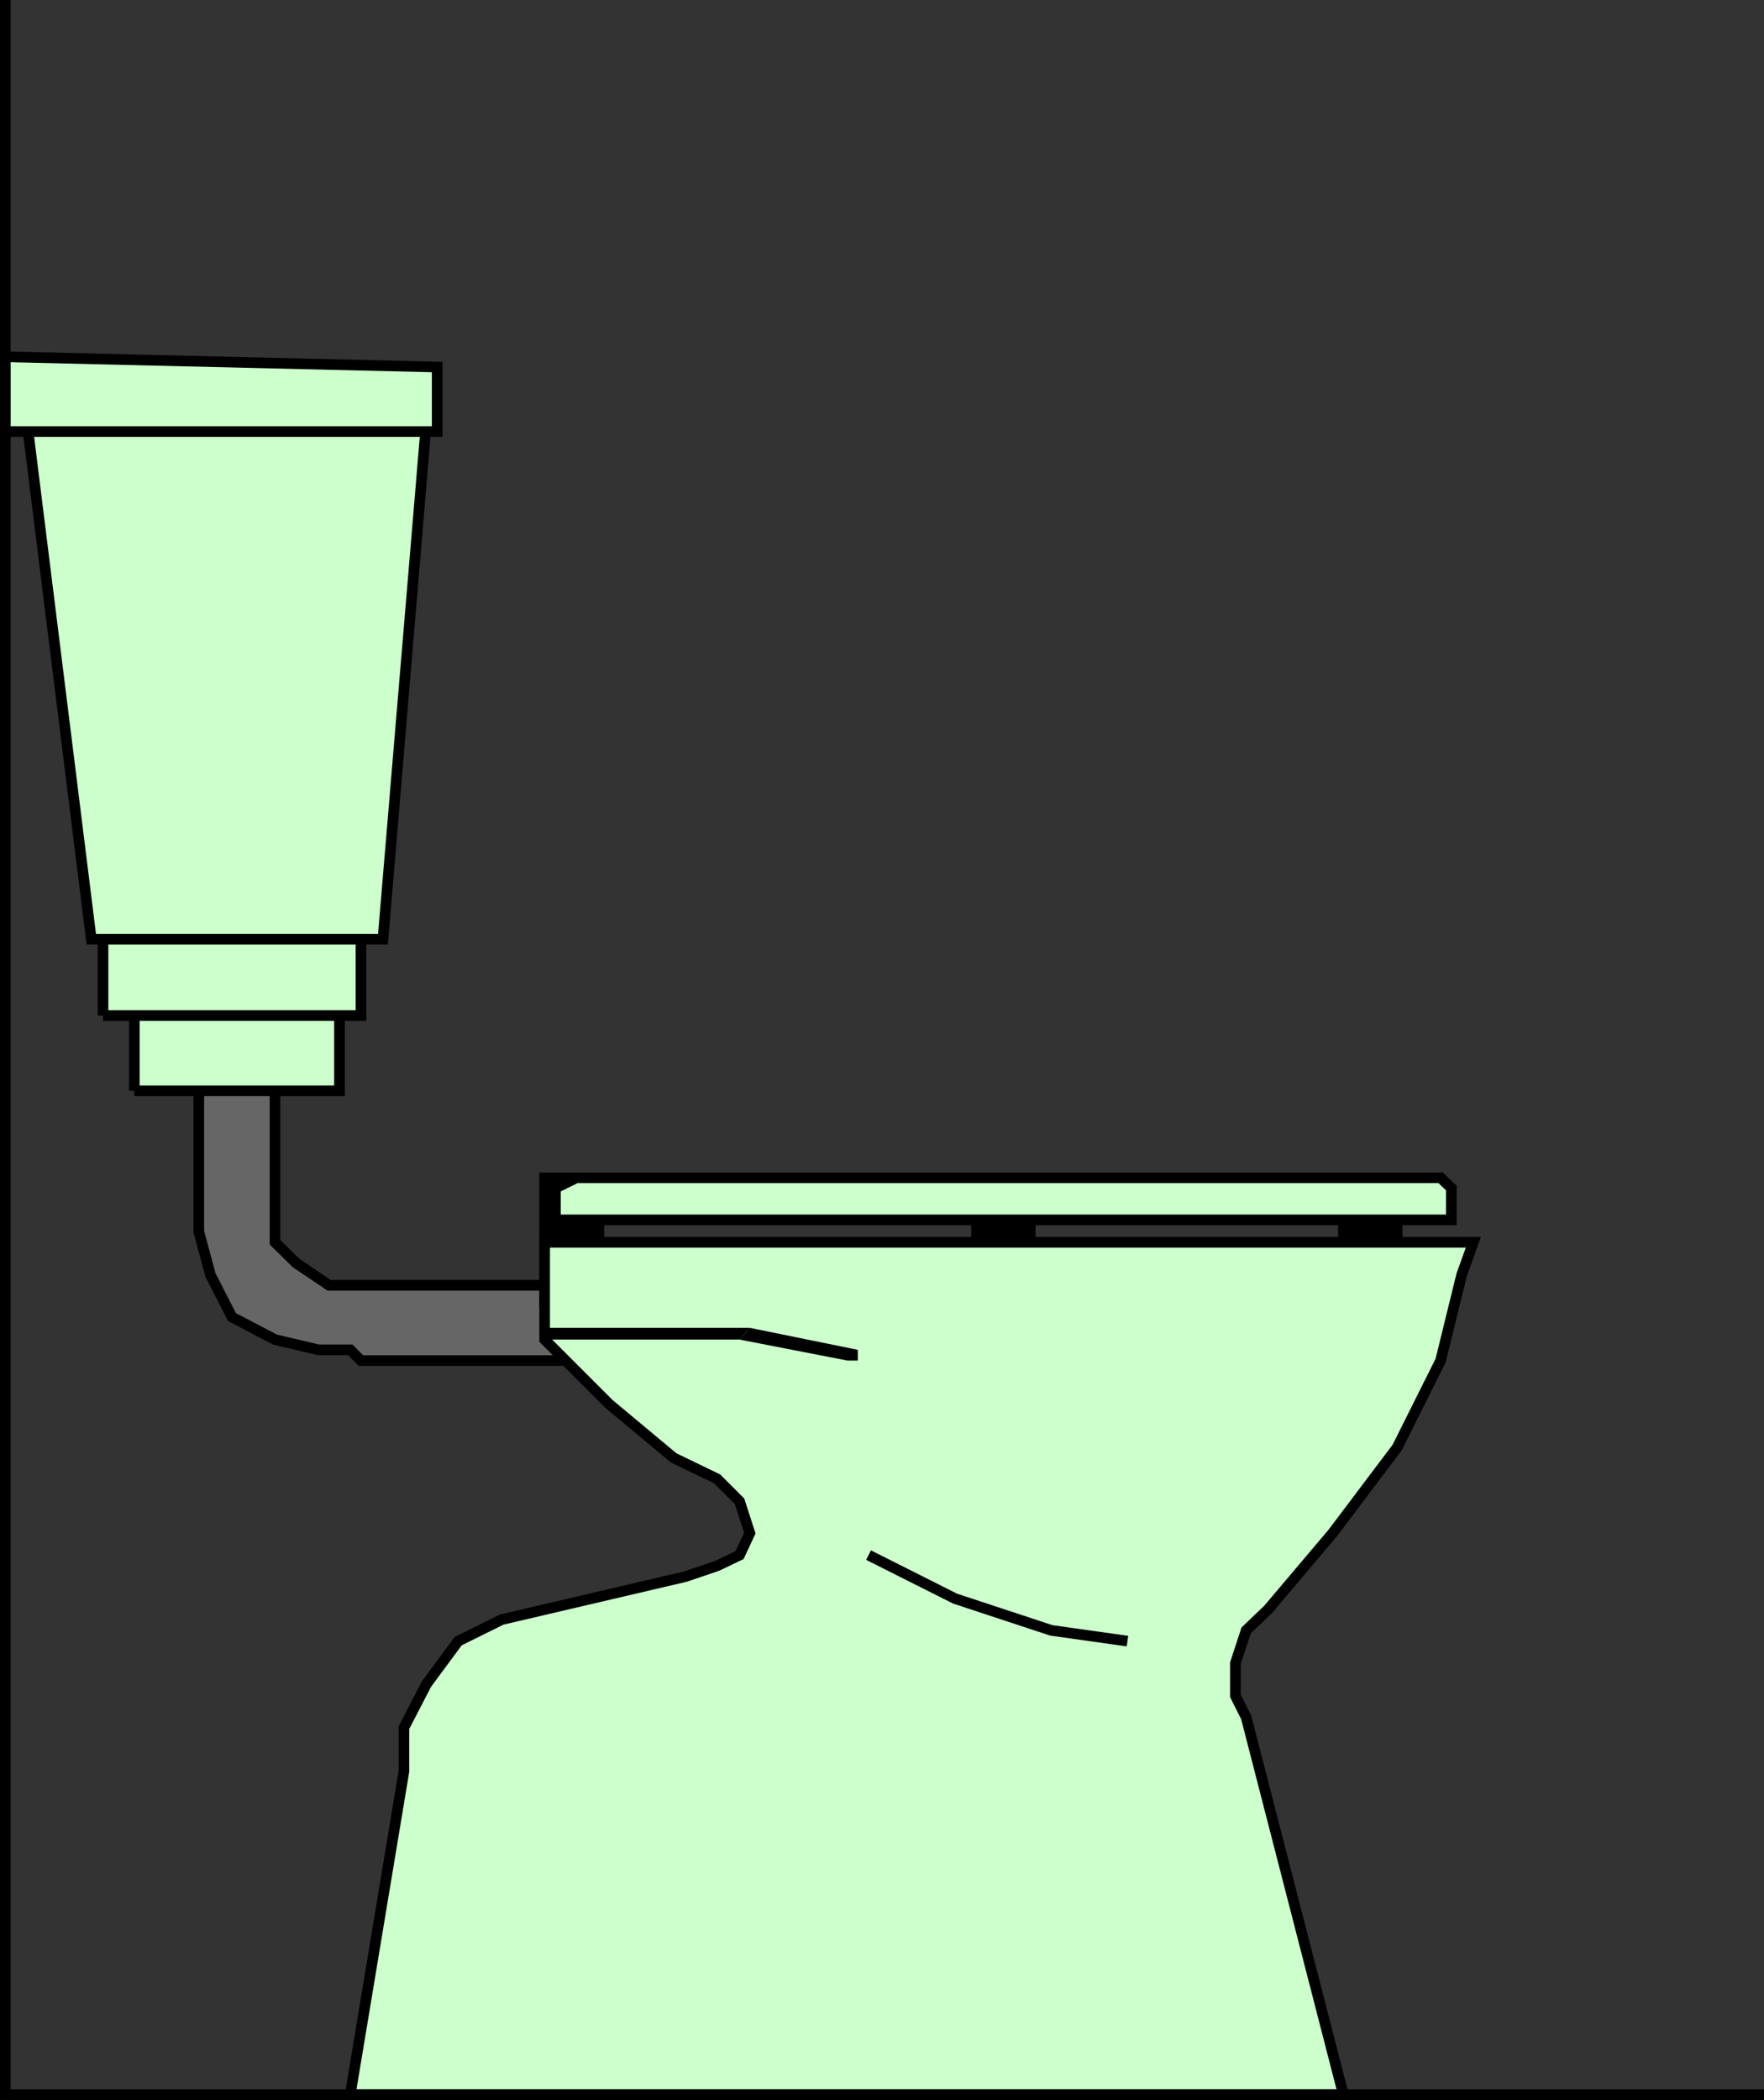 <svg xmlns="http://www.w3.org/2000/svg" width="361.089" height="429.69"><rect width="100%" height="100%" fill="#333333" stroke="none"/><path fill="#666" stroke="#000" stroke-miterlimit="10" stroke-width="2.177" d="M122.588 278.398H73.89l-2.2-2.198h-6.5l-8.898-2.097-8.801-4.602-4.402-8.602L40.69 252v-55.398h15.602v57.597l4.398 4.301 6.7 4.5h55.198v15.398"/><path stroke="#000" stroke-miterlimit="10" stroke-width="2.177" d="M199.89 267.398v-17.796h11v17.796h-11m75.1 0v-17.796h11v17.796h-11m-163.5 0V241h11.099v26.398H111.49"/><path fill="#cfc" stroke="#000" stroke-miterlimit="10" stroke-width="2.177" d="m274.99 428.602-19.901-77.204-2.2-4.398v-6.7l2.2-6.698 4.5-4.301 13.203-15.602 13.199-17.5 8.898-17.8 4.301-17.5 2.399-6.7H111.49v19.903l13.2 13.199 13.198 11 8.903 4.3 4.597 4.598 2.102 6.5-2.102 4.5-4.597 2.2-6.5 2.203-37.602 8.796-8.898 4.403-6.5 8.8-4.602 8.899v8.898l-11 66.204h203.3"/><path d="M153.49 271.7h-42v2.402h42-2.1l2.1-2.403"/><path d="M175.589 278.398V276.2l-22.098-4.5-2.102 2.403 22.102 4.296h2.098"/><path fill="none" stroke="#000" stroke-miterlimit="10" stroke-width="2.177" d="m177.792 318.2 17.699 8.902 19.7 6.5 15.6 2.199"/><path fill="#cfc" stroke="#000" stroke-miterlimit="10" stroke-width="2.177" d="M27.49 223.2v-26.598h42v26.597h-42"/><path fill="#cfc" stroke="#000" stroke-miterlimit="10" stroke-width="2.177" d="M21.089 207.8v-22.3h52.8v22.3h-52.8"/><path fill="#cfc" stroke="#000" stroke-miterlimit="10" stroke-width="2.177" d="m87.292 86.2-8.903 106H18.69l-13.2-106h81.802"/><path fill="#cfc" stroke="#000" stroke-miterlimit="10" stroke-width="2.177" d="M1.089 88.3V73l88.402 2.102V88.3H1.089"/><path fill="none" stroke="#000" stroke-miterlimit="10" stroke-width="2.177" d="M1.089 0v428.602h360"/><path fill="#cfc" stroke="#000" stroke-miterlimit="10" stroke-width="2.177" d="M117.99 241h176.9l2.198 2.102v6.5H113.69v-6.5l4.3-2.102"/></svg>
